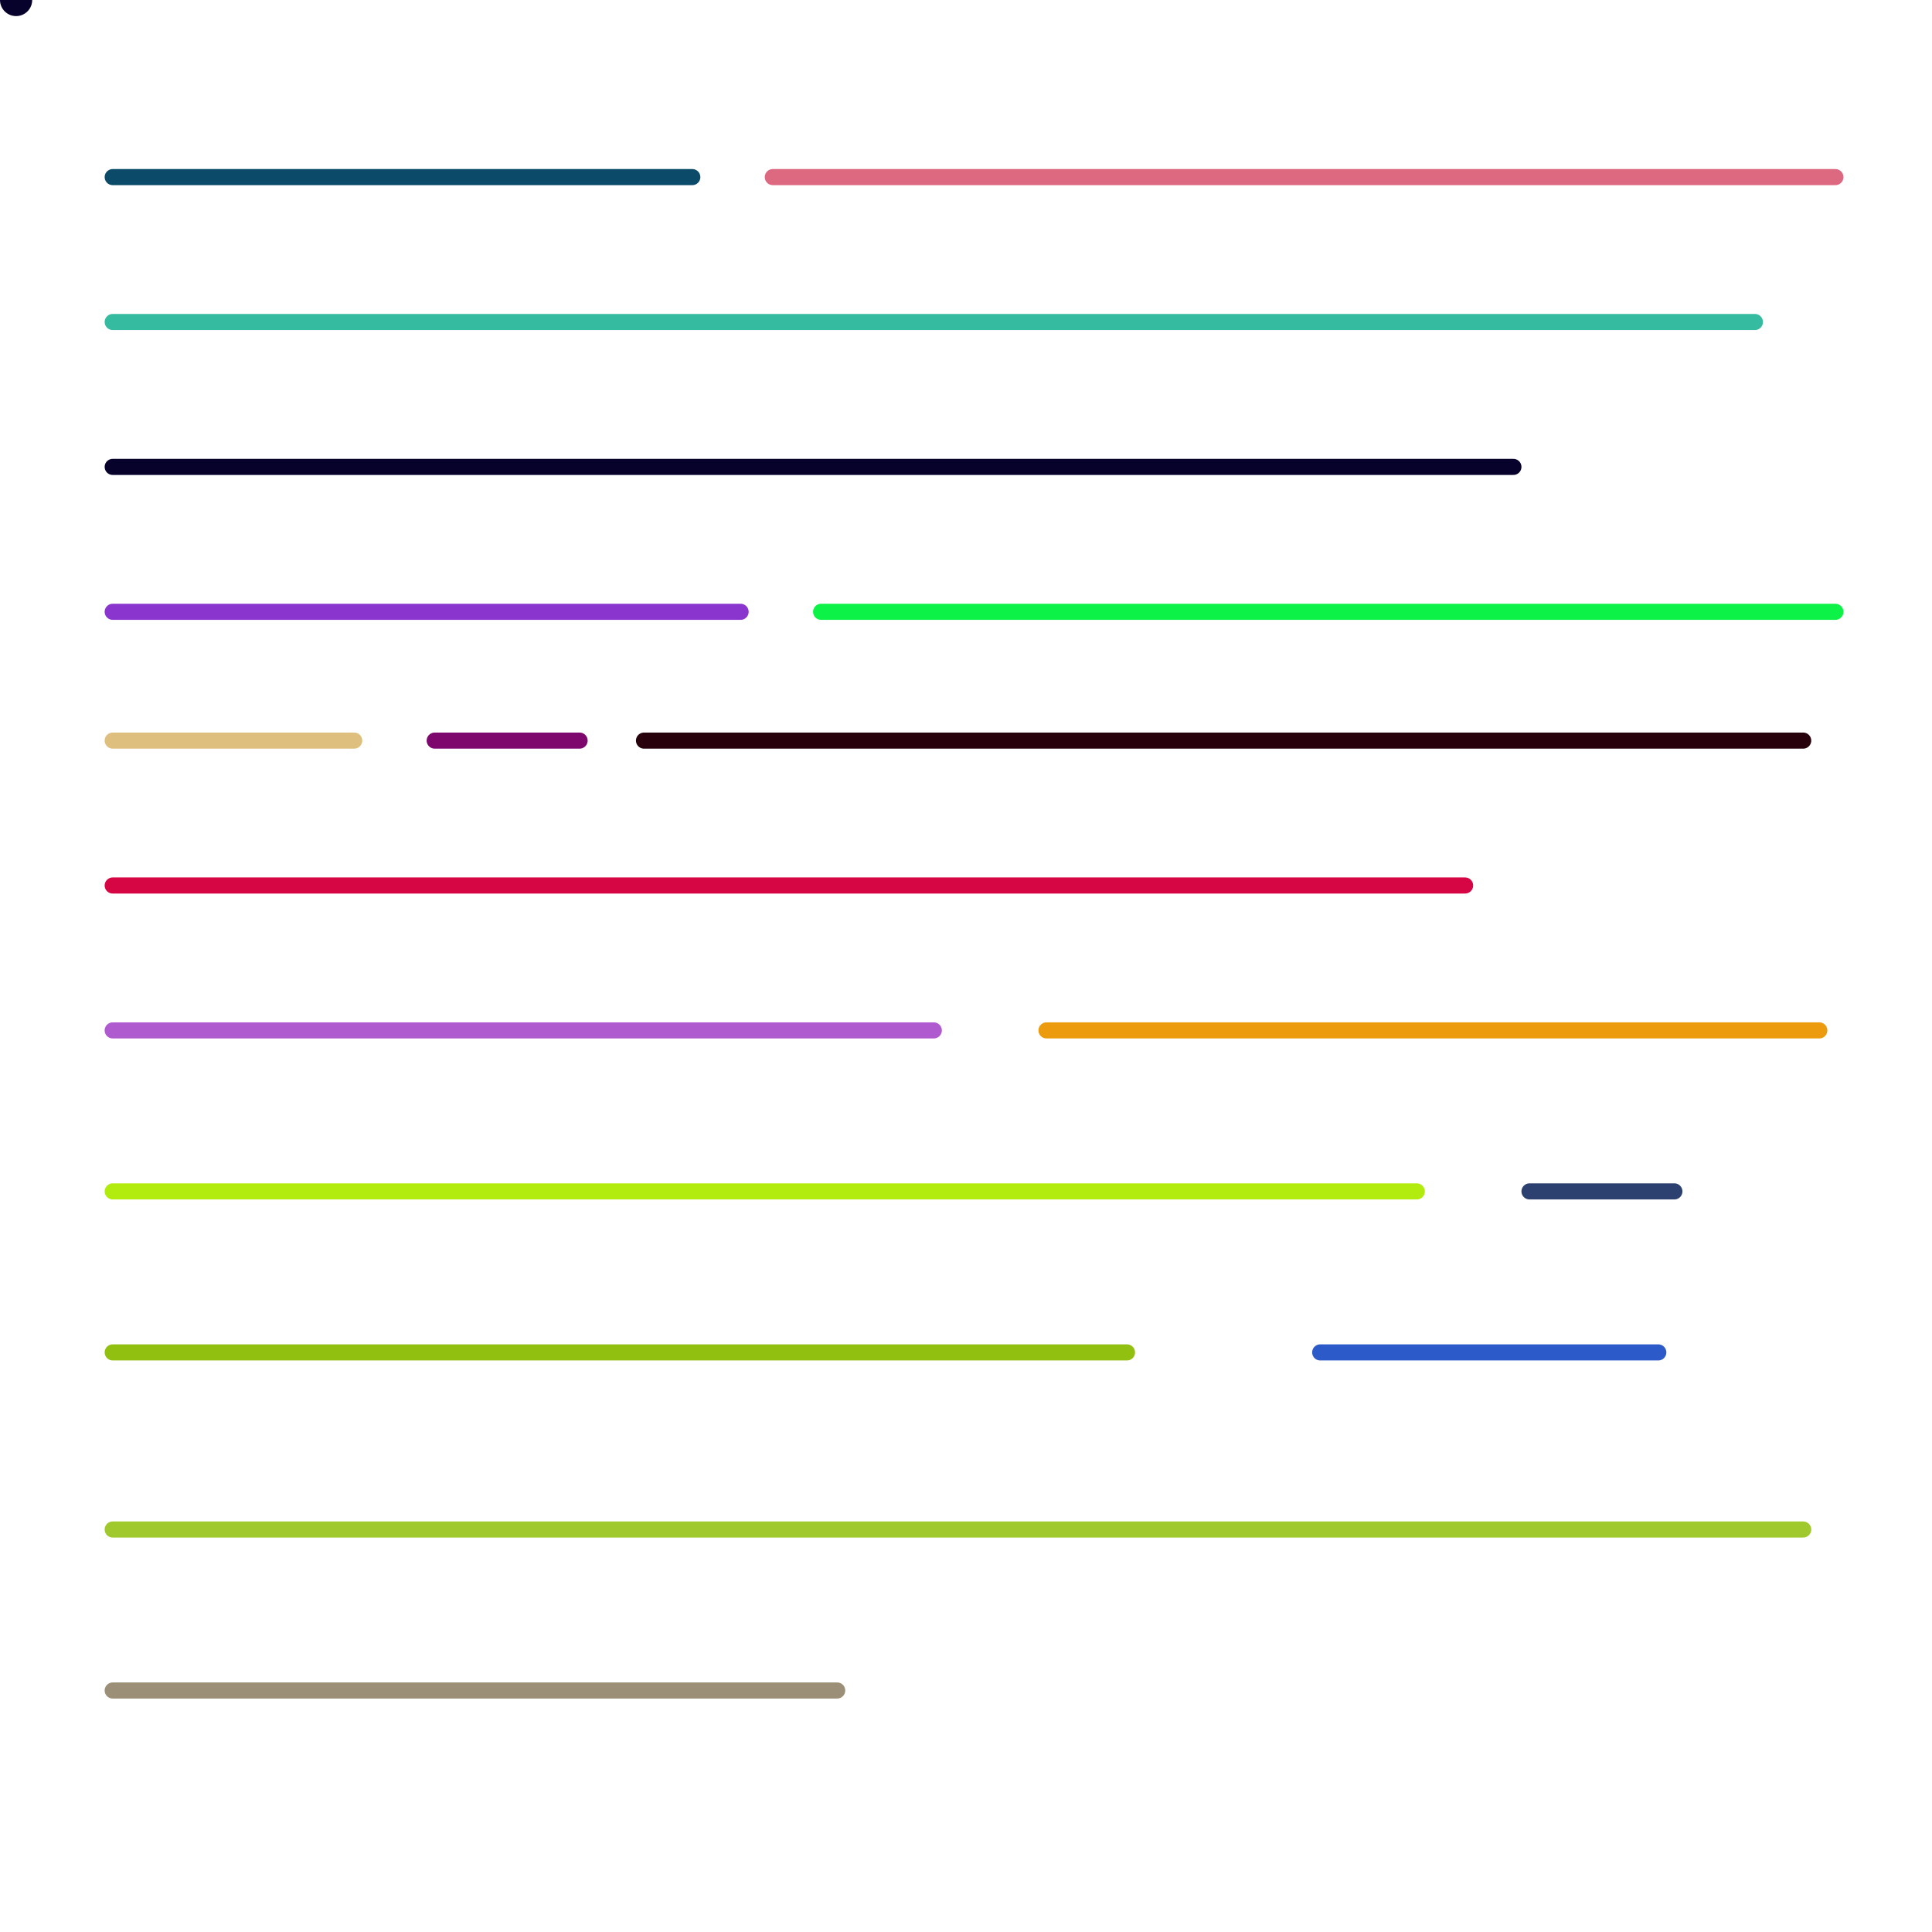 
<svg version="1.1" xmlns="http://www.w3.org/2000/svg" viewBox="0 0 120 120">
<style>text { font: 1px Helvetica; font-weight: 600; white-space: pre; dominant-baseline: central; } line { stroke-width: 1; fill: none; stroke-linecap: round; stroke-linejoin: round; } .c0 { stroke: #07022c } .c1 { stroke: #9c8f77 } .c2 { stroke: #0c4a6a } .c3 { stroke: #35bba0 } .c4 { stroke: #8a36ce } .c5 { stroke: #debf7d } .c6 { stroke: #d60544 } .c7 { stroke: #af5ace } .c8 { stroke: #b1ec0e } .c9 { stroke: #92c011 } .c10 { stroke: #9fc92c } .c11 { stroke: #dd6980 } .c12 { stroke: #0df246 } .c13 { stroke: #27020d } .c14 { stroke: #ec9b0e } .c15 { stroke: #2d4171 } .c16 { stroke: #2c5bc9 } .c17 { stroke: #7e076e }</style><defs><g id="wm-xf"><circle r="1.2" fill="#000"/><circle r="0.9" fill="#fff"/><circle r="0.6" fill="#000"/><circle r="0.3" fill="#fff"/></g><g id="wm"><circle r="0.6" fill="#000"/><circle r="0.3" fill="#fff"/></g></defs><line class="c0" x1="7" y1="29" x2="94" y2="29"/><circle cx="1" cy="0" r="1" fill="#07022c" /><line class="c1" x1="7" y1="105" x2="52" y2="105"/><line class="c2" x1="7" y1="11" x2="43" y2="11"/><line class="c3" x1="7" y1="20" x2="109" y2="20"/><line class="c4" x1="7" y1="38" x2="46" y2="38"/><line class="c5" x1="7" y1="46" x2="22" y2="46"/><line class="c6" x1="7" y1="55" x2="91" y2="55"/><line class="c7" x1="7" y1="64" x2="58" y2="64"/><line class="c8" x1="7" y1="74" x2="88" y2="74"/><line class="c9" x1="7" y1="84" x2="70" y2="84"/><line class="c10" x1="7" y1="95" x2="112" y2="95"/><line class="c11" x1="48" y1="11" x2="114" y2="11"/><line class="c12" x1="51" y1="38" x2="114" y2="38"/><line class="c13" x1="40" y1="46" x2="112" y2="46"/><line class="c14" x1="65" y1="64" x2="113" y2="64"/><line class="c15" x1="95" y1="74" x2="104" y2="74"/><line class="c16" x1="82" y1="84" x2="103" y2="84"/><line class="c17" x1="27" y1="46" x2="36" y2="46"/>
</svg>
